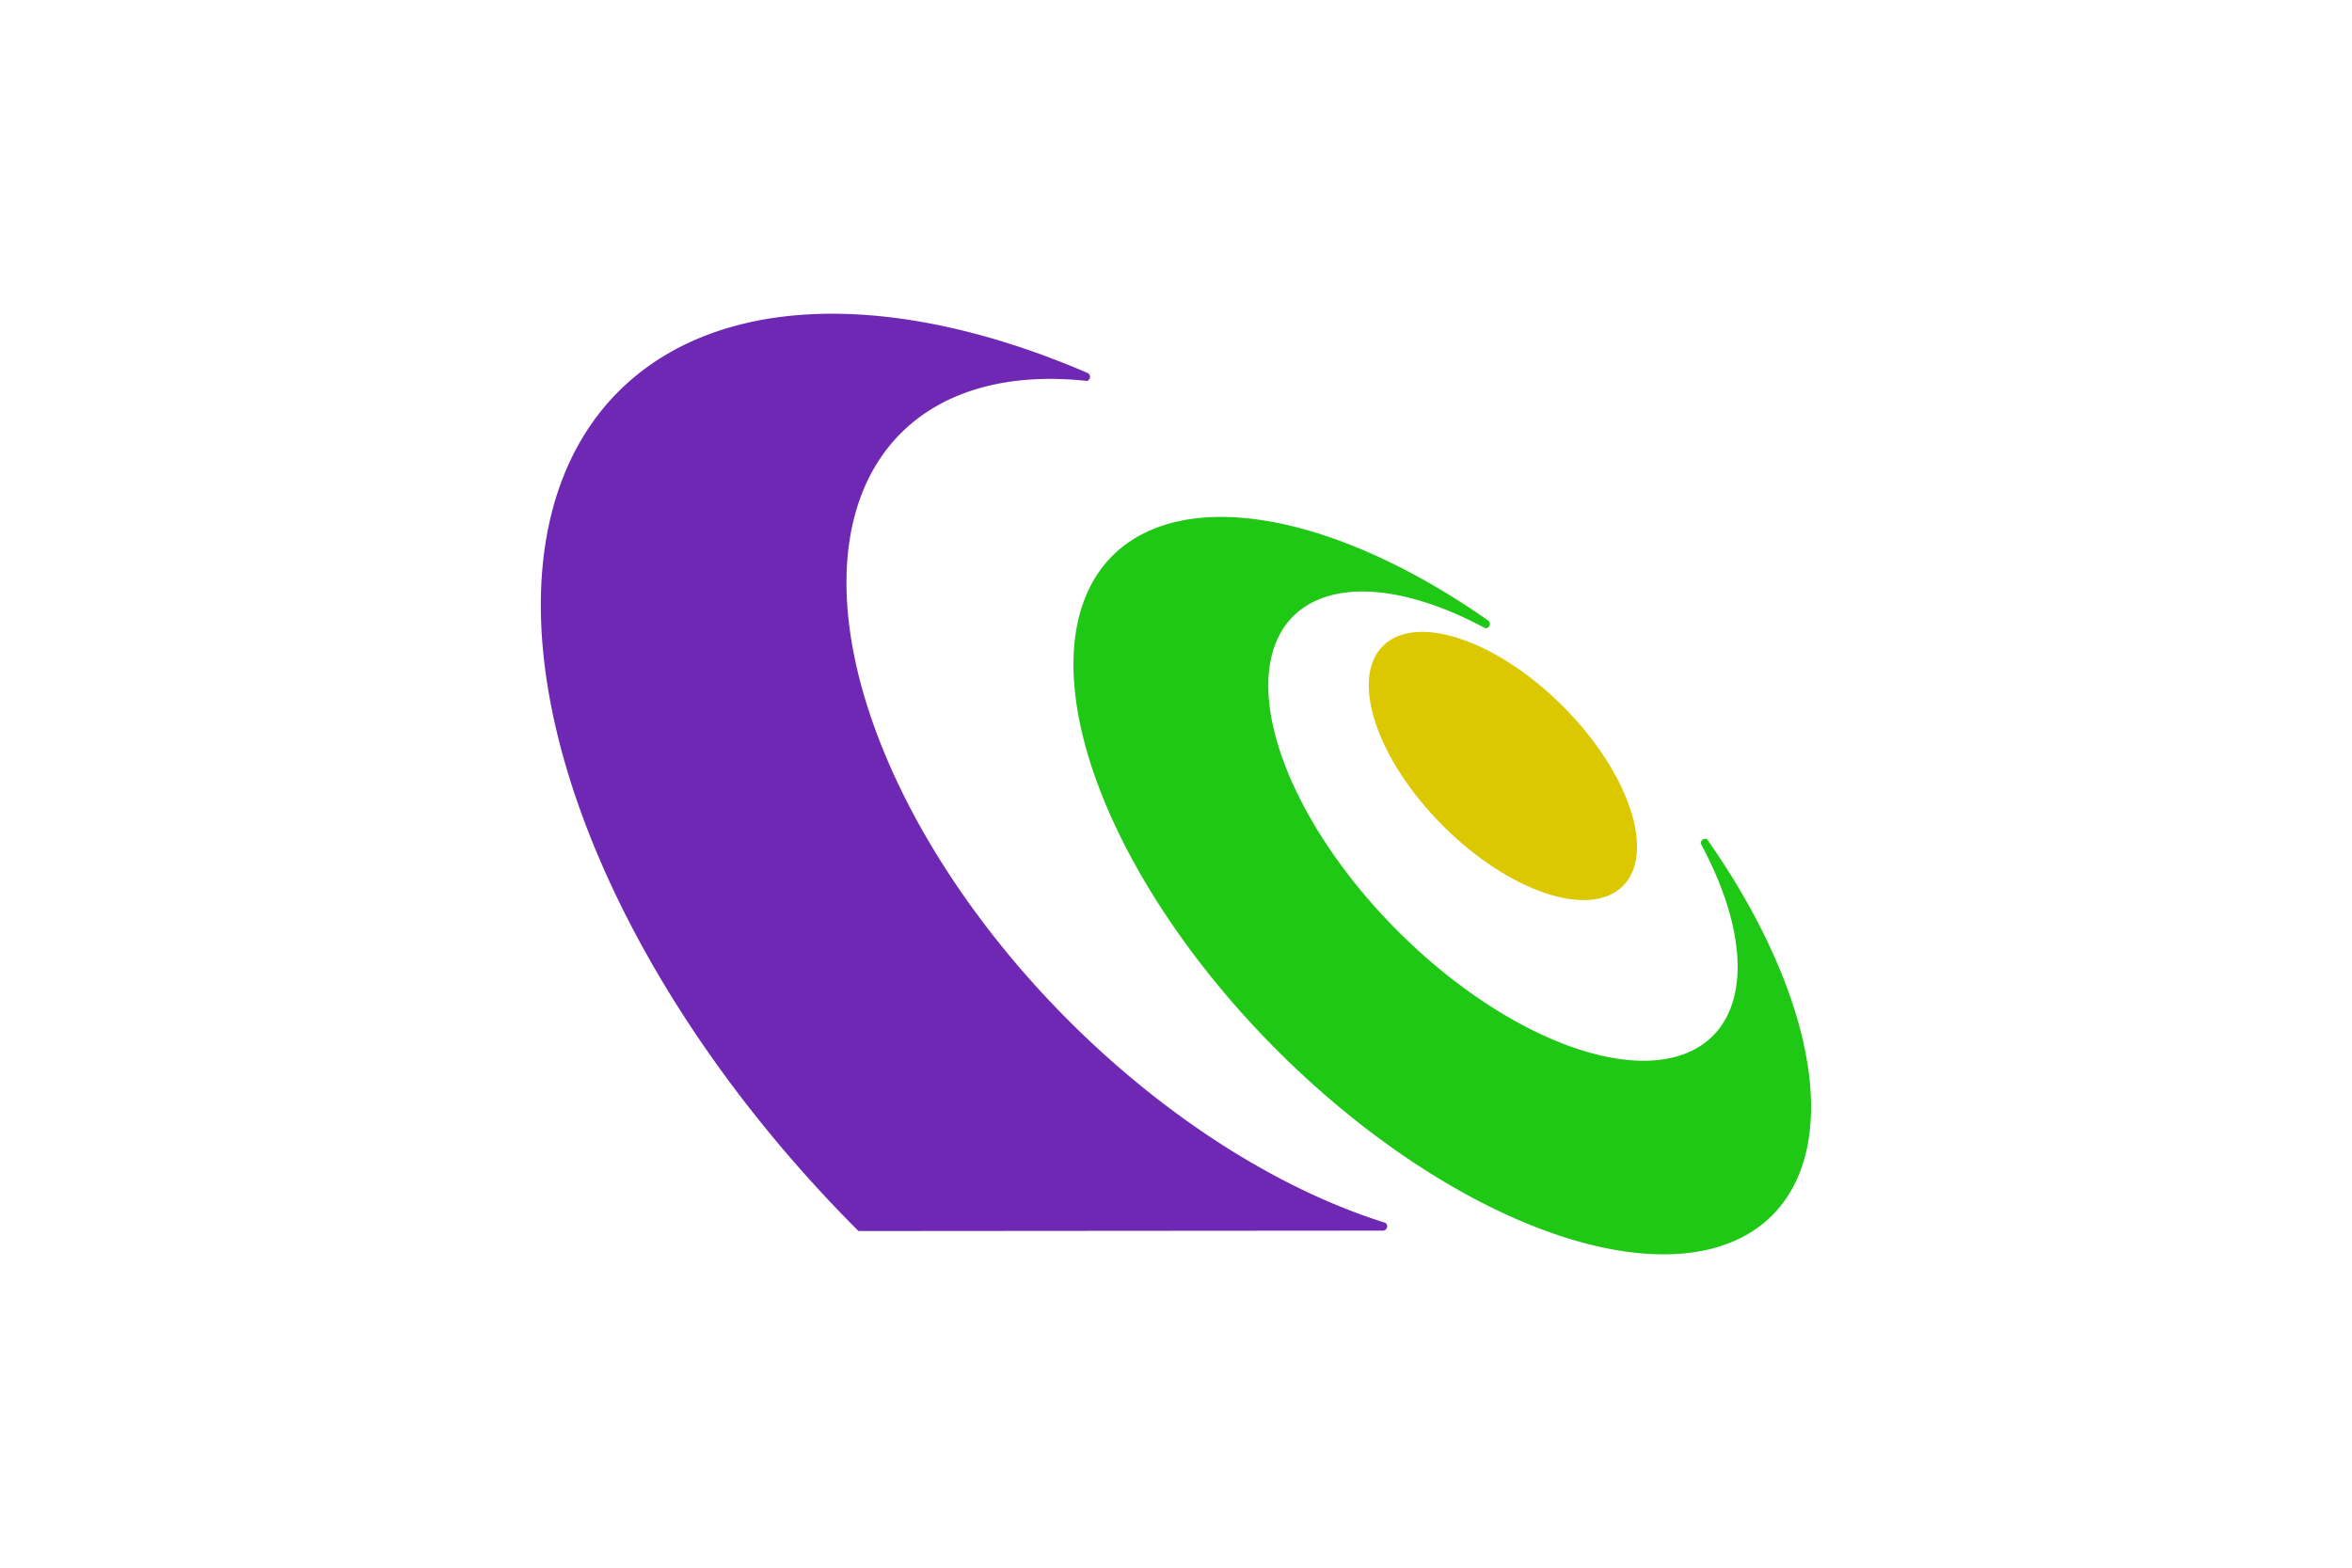 <svg width="600" height="400" xmlns="http://www.w3.org/2000/svg"><path fill="#fff" d="M0 0h600v400H0z"/><path d="M352.8 314a1.1 1.1 0 0 0 .6-2 136.3 75.7 45 0 1-76.1-214.8 1.1 1.1 0 0 0 0-2.1 194.7 108.2 45 0 0-58.3 219z" fill="#6e28b4"/><path d="M435.6 214.2a1.1 1.1 0 0 0-1.7 1.1 75.7 37.9 45 1 1-55-55 1.1 1.1 0 0 0 .7-2 119 59.5 45 1 0 56 56z" fill="#1ec814"/><ellipse transform="rotate(-45)" cx="132.9" cy="409.3" rx="21.6" ry="43.3" fill="#dcc800"/></svg>